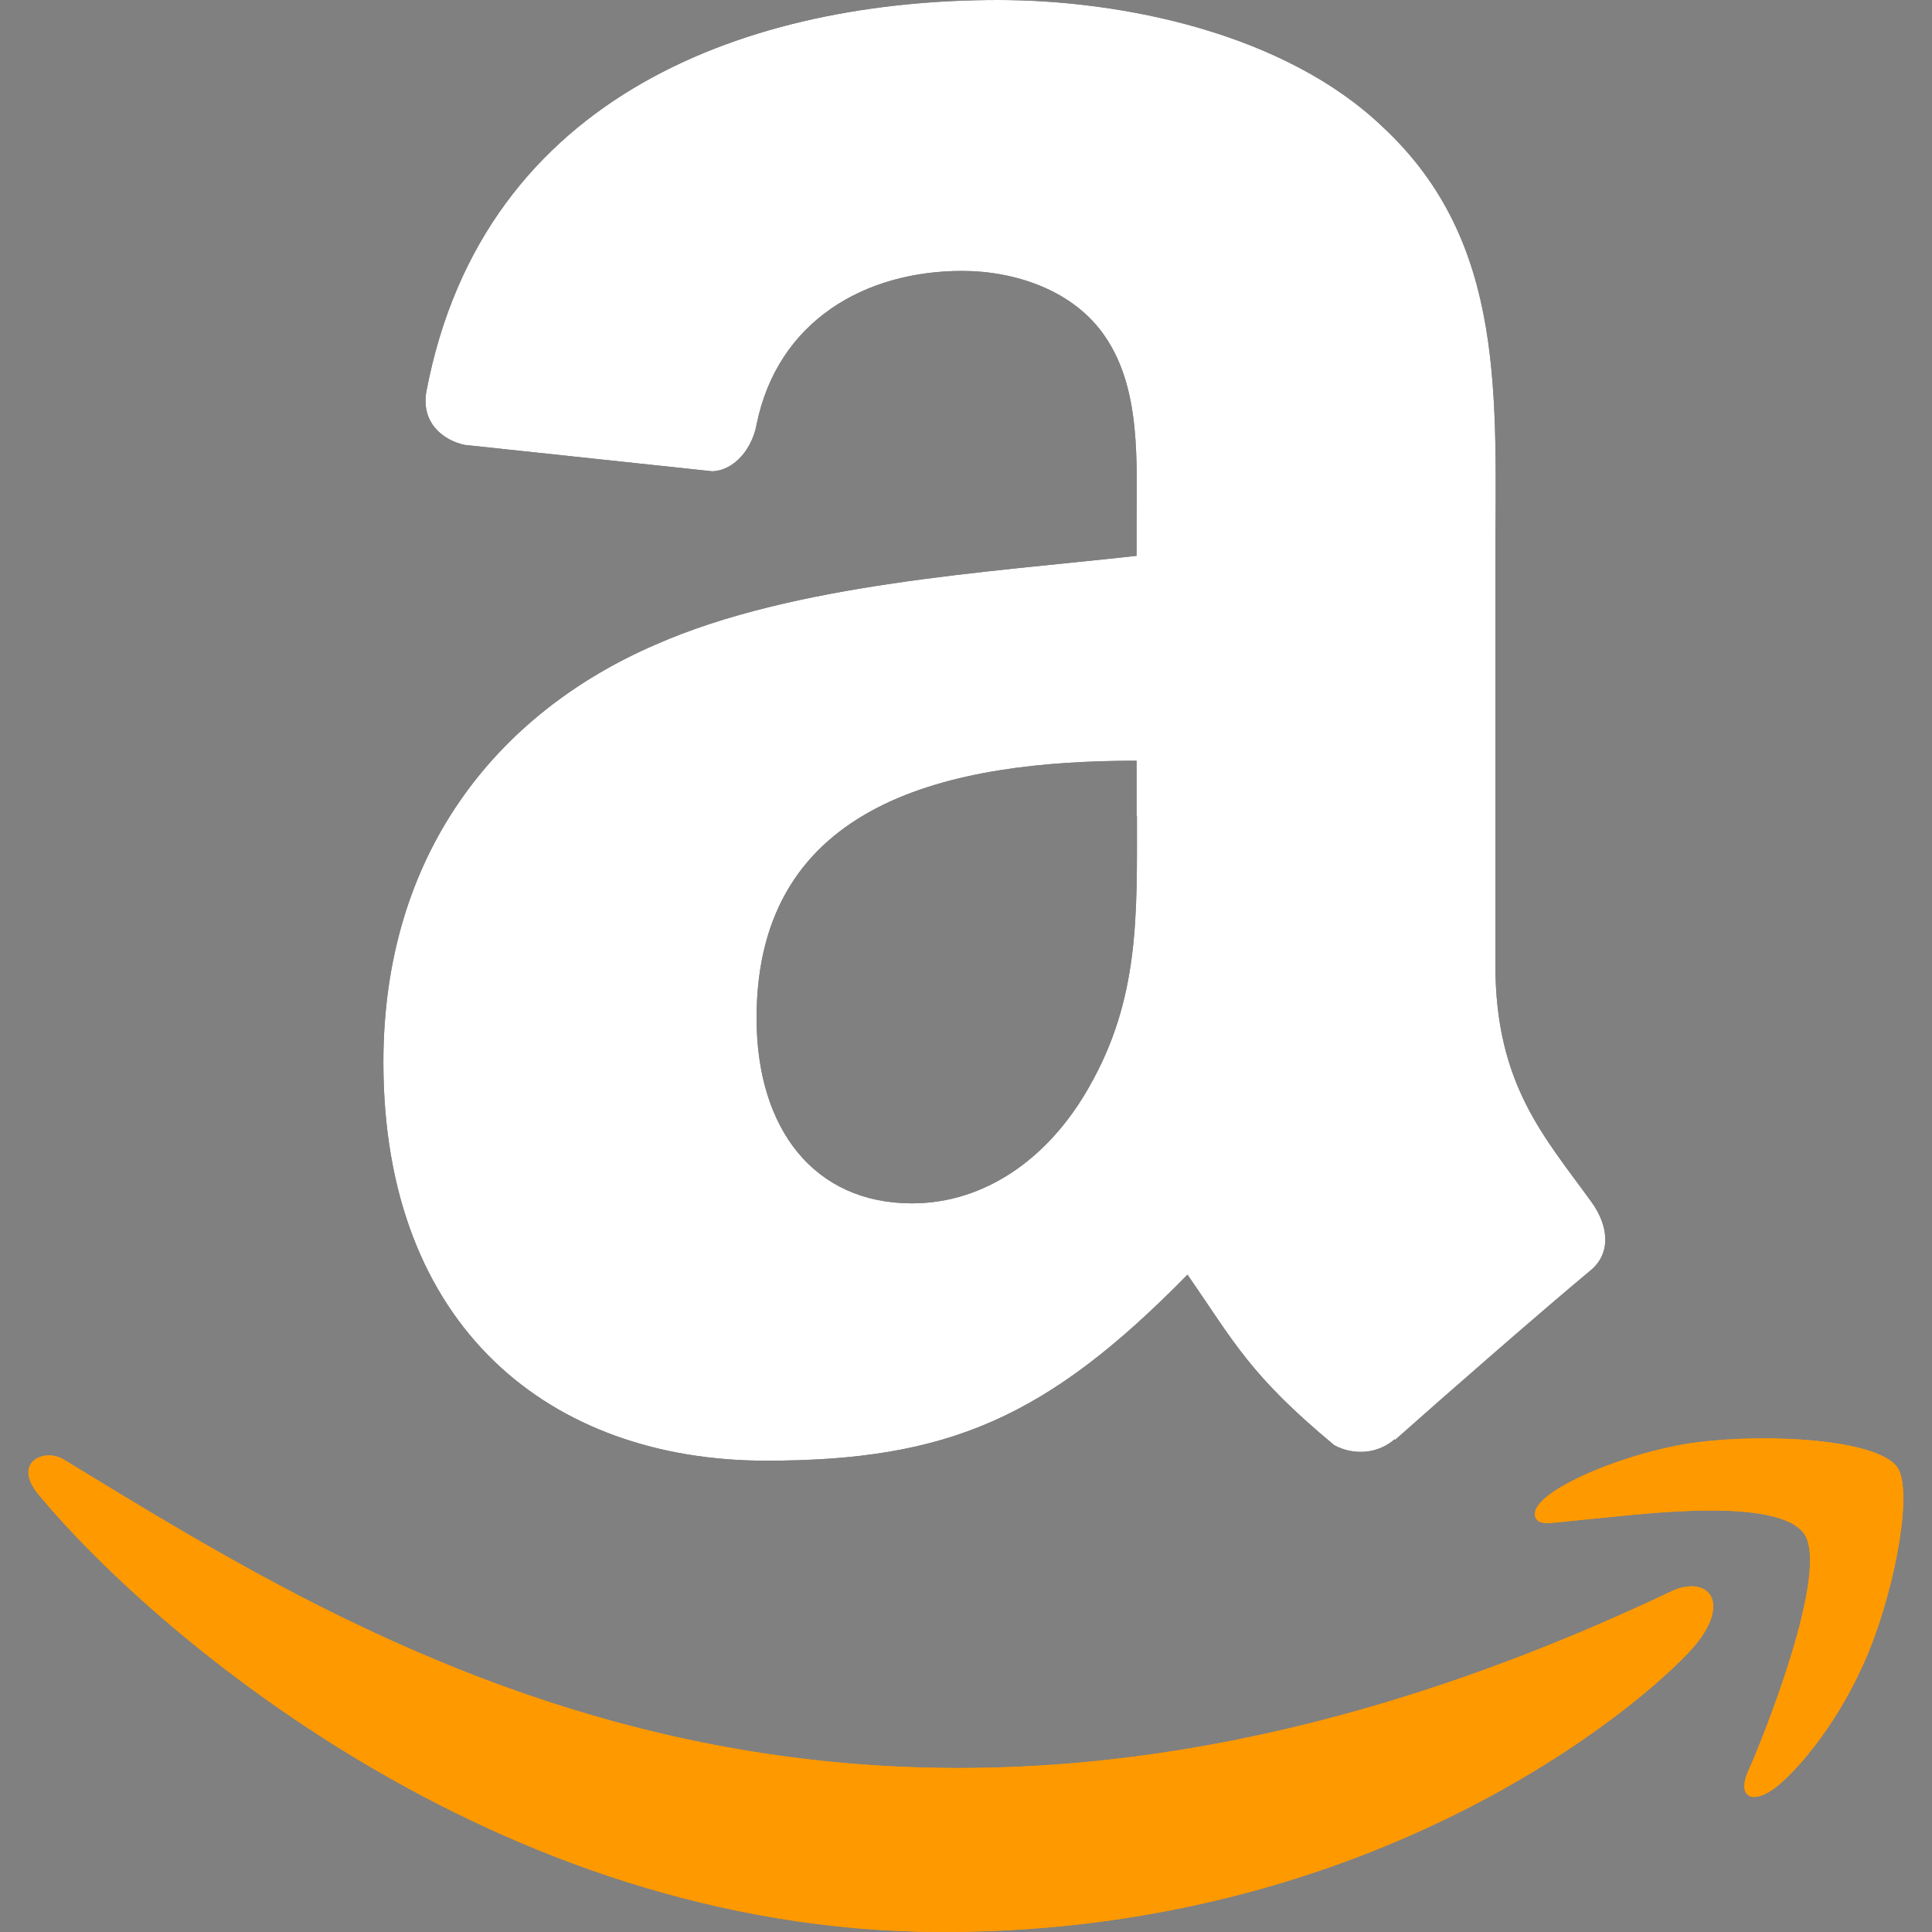 <?xml version="1.0" encoding="utf-8"?>
<!-- Generator: Adobe Illustrator 27.7.0, SVG Export Plug-In . SVG Version: 6.00 Build 0)  -->
<svg version="1.1" id="Layer_1" xmlns="http://www.w3.org/2000/svg" xmlns:xlink="http://www.w3.org/1999/xlink" x="0px" y="0px"
	 viewBox="0 0 512 512" style="enable-background:new 0 0 512 512;" xml:space="preserve">
<rect x="0" y="0" width="512" height="512" fill="#808080" stroke="none"/>
<style type="text/css">
	.st0{fill:#FF9900;}
	.st1{fill-rule:evenodd;clip-rule:evenodd;}
	.st2{fill-rule:evenodd;clip-rule:evenodd;fill:#FFFFFF;}
</style>
<g>
	<path class="st0" d="M443.4,421.5C232.1,522,100.9,437.9,16.9,386.8c-5.2-3.2-14,0.8-6.4,9.6C38.6,430.3,130.2,512,249.9,512
		c119.7,0,191-65.3,199.9-76.7C458.6,424,452.3,417.7,443.4,421.5L443.4,421.5z M502.7,388.7c-5.7-7.4-34.5-8.8-52.7-6.5
		c-18.2,2.2-45.5,13.3-43.1,19.9c1.2,2.5,3.7,1.4,16.2,0.3c12.5-1.2,47.6-5.7,54.9,3.9c7.3,9.6-11.2,55.4-14.6,62.8
		c-3.3,7.4,1.2,9.3,7.4,4.4c6.1-4.9,17-17.7,24.4-35.7C502.6,419.6,507,394.3,502.7,388.7L502.7,388.7z"/>
	<path class="st1" d="M301.3,216.3c0,26.4,0.7,48.4-12.7,71.8c-10.8,19.1-27.8,30.8-46.9,30.8c-26,0-41.2-19.8-41.2-49.1
		c0-57.7,51.7-68.2,100.7-68.2V216.3z M369.6,381.4c-4.5,4-11,4.3-16,1.6c-22.5-18.7-26.5-27.3-38.9-45.2
		c-37.2,37.9-63.4,49.3-111.7,49.3c-57,0-101.4-35.2-101.4-105.6c0-55,29.8-92.4,72.2-110.7c36.8-16.2,88.1-19.1,127.4-23.5v-8.8
		c0-16.1,1.2-35.2-8.2-49.1c-8.3-12.5-24.1-17.6-38-17.6c-25.8,0-48.9,13.2-54.5,40.7c-1.1,6.1-5.6,12.1-11.7,12.4l-65.7-7
		c-5.5-1.2-11.6-5.7-10.1-14.2C128.2,24,200.1,0,264.5,0c33,0,76,8.8,102,33.7c33,30.8,29.8,71.8,29.8,116.5v105.6
		c0,31.7,13.1,45.6,25.5,62.8c4.4,6.1,5.3,13.4-0.2,18c-13.8,11.5-38.4,33-51.9,45L369.6,381.4"/>
	<path class="st0" d="M443.4,421.5C232.1,522,100.9,437.9,16.9,386.8c-5.2-3.2-14,0.8-6.4,9.6C38.6,430.3,130.2,512,249.9,512
		c119.7,0,191-65.3,199.9-76.7C458.6,424,452.3,417.7,443.4,421.5L443.4,421.5z M502.7,388.7c-5.7-7.4-34.5-8.8-52.7-6.5
		c-18.2,2.2-45.5,13.3-43.1,19.9c1.2,2.5,3.7,1.4,16.2,0.3c12.5-1.2,47.6-5.7,54.9,3.9c7.3,9.6-11.2,55.4-14.6,62.8
		c-3.3,7.4,1.2,9.3,7.4,4.4c6.1-4.9,17-17.7,24.4-35.7C502.6,419.6,507,394.3,502.7,388.7L502.7,388.7z"/>
	<path class="st2" d="M301.3,216.3c0,26.4,0.7,48.4-12.7,71.8c-10.8,19.1-27.8,30.8-46.9,30.8c-26,0-41.2-19.8-41.2-49.1
		c0-57.7,51.7-68.2,100.7-68.2V216.3z M369.6,381.4c-4.5,4-11,4.3-16,1.6c-22.5-18.7-26.5-27.3-38.9-45.2
		c-37.2,37.9-63.4,49.3-111.7,49.3c-57,0-101.4-35.2-101.4-105.6c0-55,29.8-92.4,72.2-110.7c36.8-16.2,88.1-19.1,127.4-23.5v-8.8
		c0-16.1,1.2-35.2-8.2-49.1c-8.3-12.5-24.1-17.6-38-17.6c-25.8,0-48.9,13.2-54.5,40.7c-1.1,6.1-5.6,12.1-11.7,12.4l-65.7-7
		c-5.5-1.2-11.6-5.7-10.1-14.2C128.2,24,200.1,0,264.5,0c33,0,76,8.8,102,33.7c33,30.8,29.8,71.8,29.8,116.5v105.6
		c0,31.7,13.1,45.6,25.5,62.8c4.4,6.1,5.3,13.4-0.2,18c-13.8,11.5-38.4,33-51.9,45L369.6,381.4"/>
</g>
</svg>
